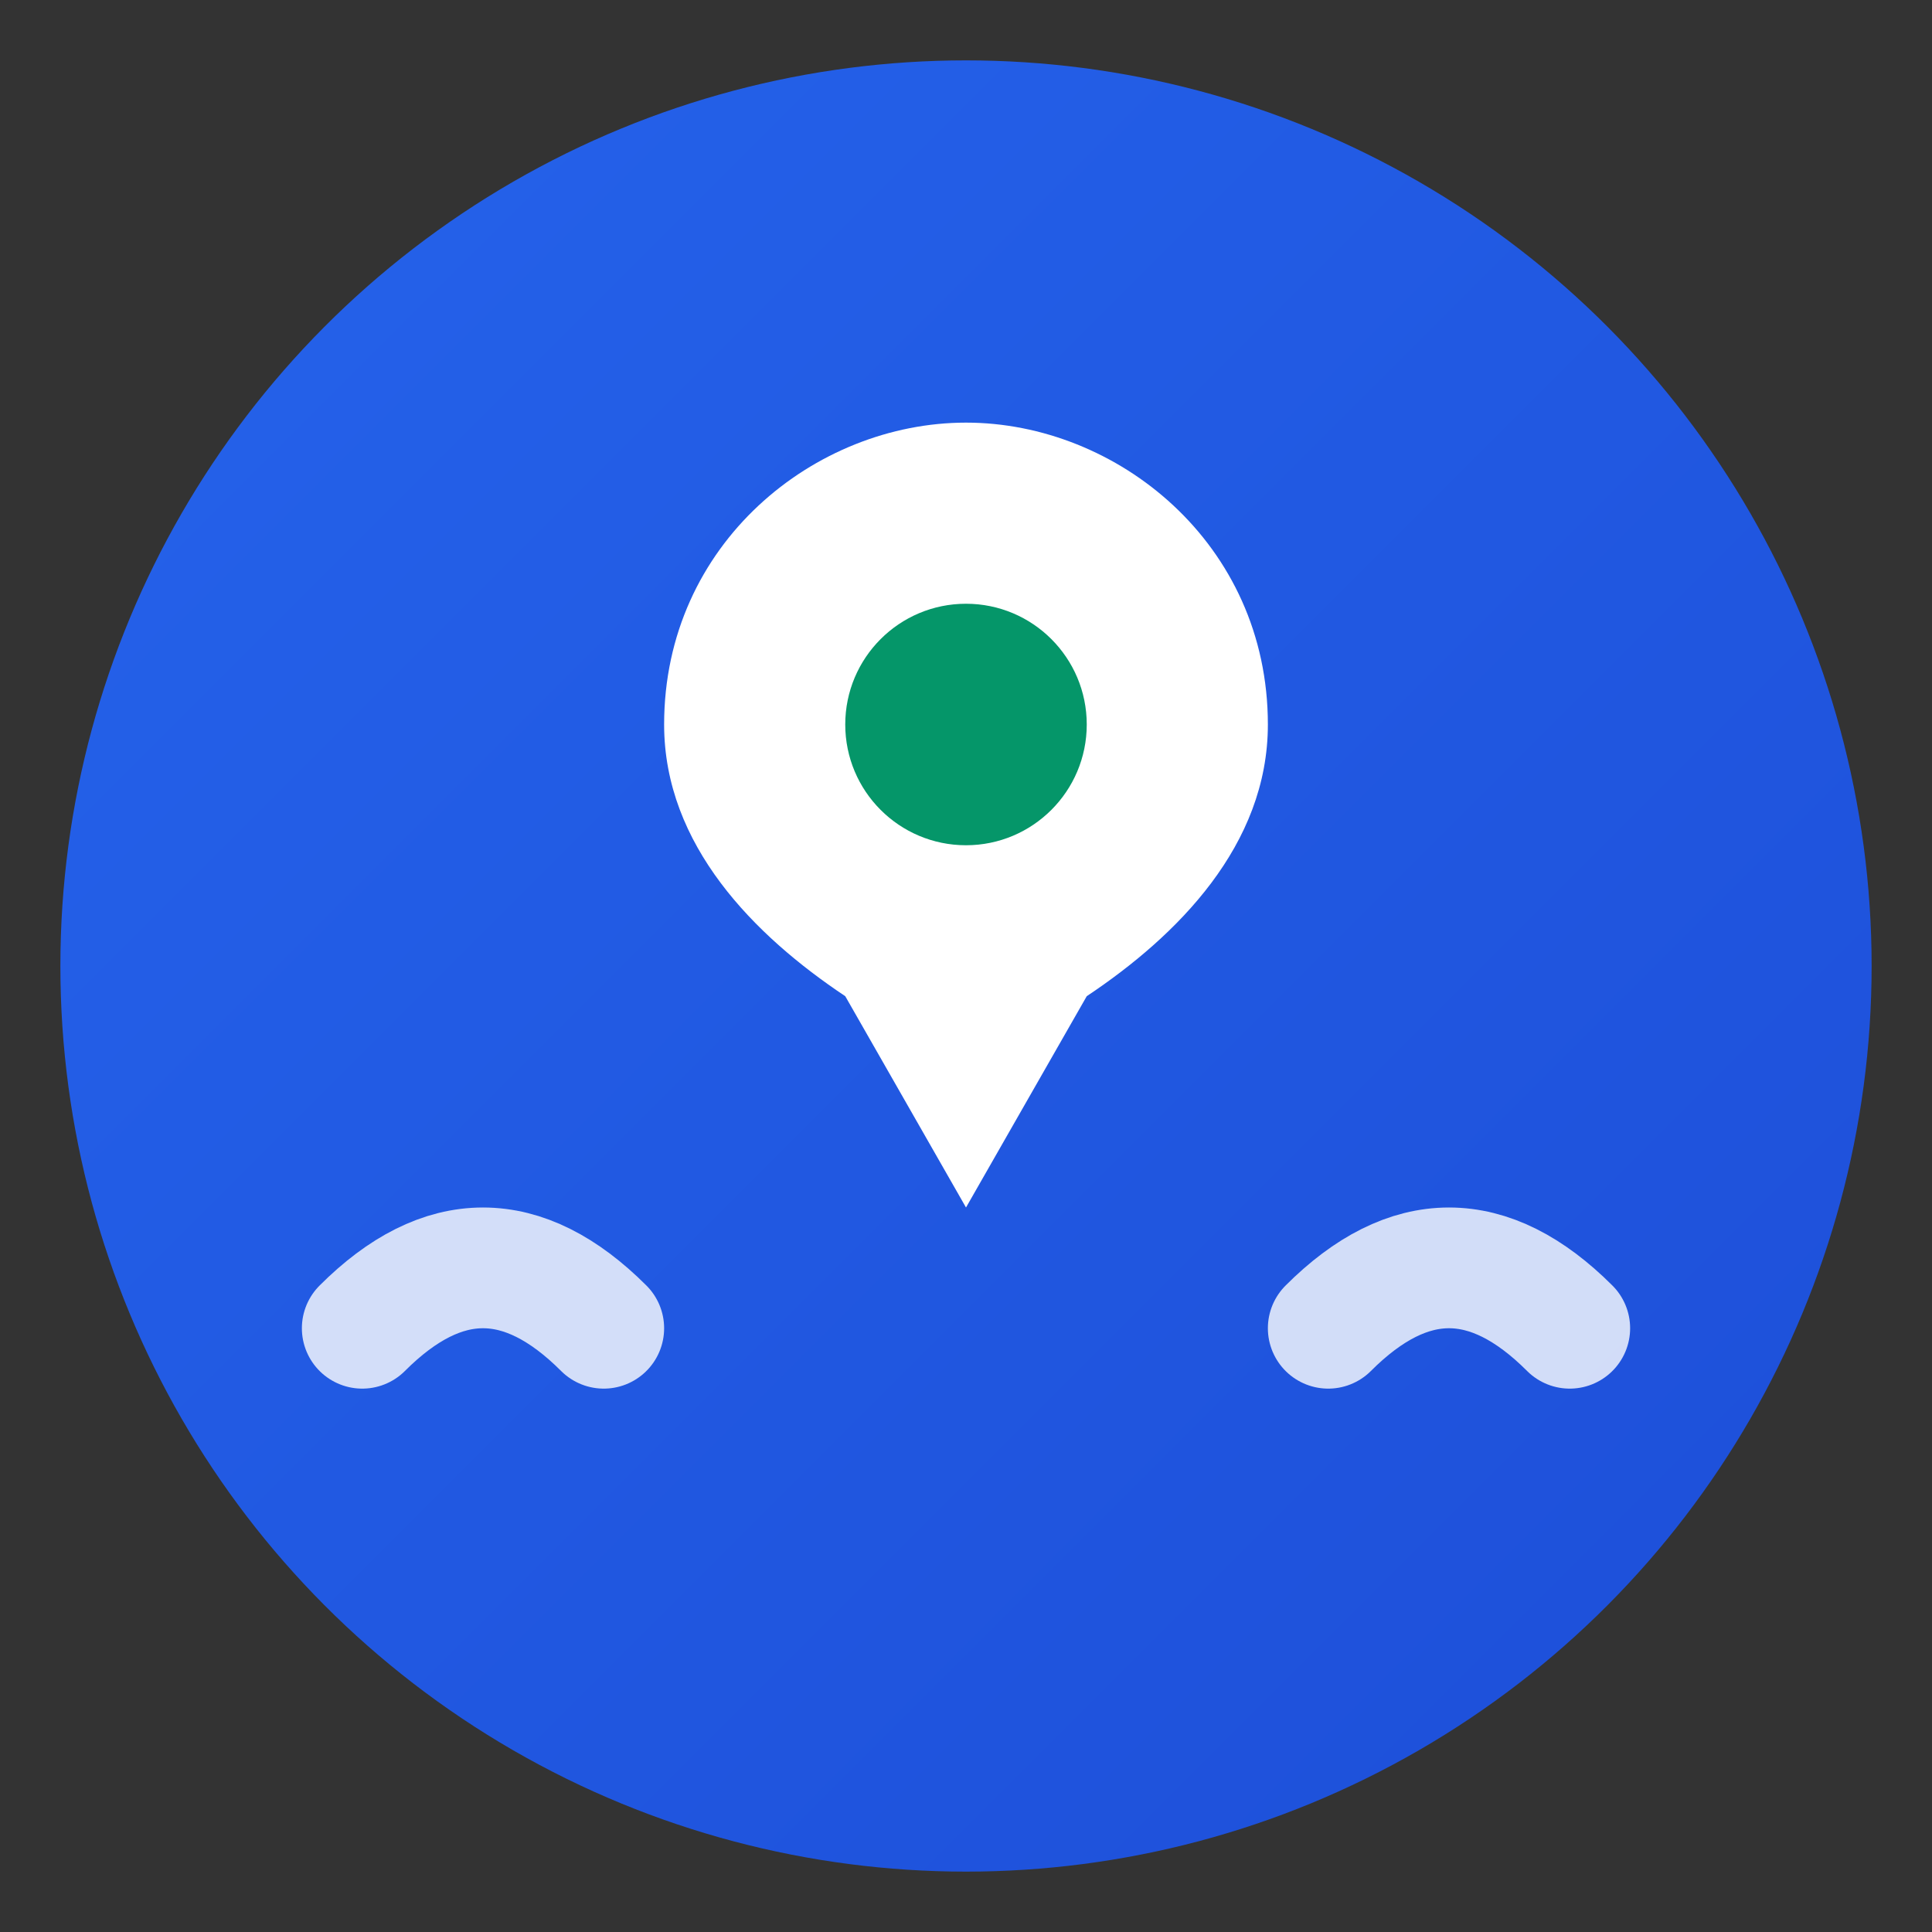 <svg width="32" height="32" viewBox="0 0 32 32" xmlns="http://www.w3.org/2000/svg">
  <rect x="0" y="0" width="32" height="32" fill="#333333" stroke="none"/>
  <defs>
    <linearGradient id="primaryGradient" x1="0%" y1="0%" x2="100%" y2="100%">
      <stop offset="0%" stop-color="#2563EB" stop-opacity="1" />
      <stop offset="100%" stop-color="#1D4ED8" stop-opacity="1" />
    </linearGradient>
  </defs>
  
  <!-- Background Circle -->
  <circle cx="16" cy="16" r="15" fill="url(#primaryGradient)" />
  
  <!-- Location Pin -->
  <path d="M11 12 C11 9, 13.5 7, 16 7 C18.5 7, 21 9, 21 12 C21 14, 19.5 15.5, 18 16.5 L16 20 L14 16.5 C12.5 15.5, 11 14, 11 12 Z" fill="#FFFFFF" />
  
  <!-- Location Pin Dot -->
  <circle cx="16" cy="12" r="2" fill="#059669" />
  
  <!-- Movement Indicator -->
  <path d="M6 22 Q8 20, 10 22" stroke="#FFFFFF" stroke-width="2" stroke-linecap="round" fill="none" opacity="0.8" />
  <path d="M22 22 Q24 20, 26 22" stroke="#FFFFFF" stroke-width="2" stroke-linecap="round" fill="none" opacity="0.8" />
</svg>